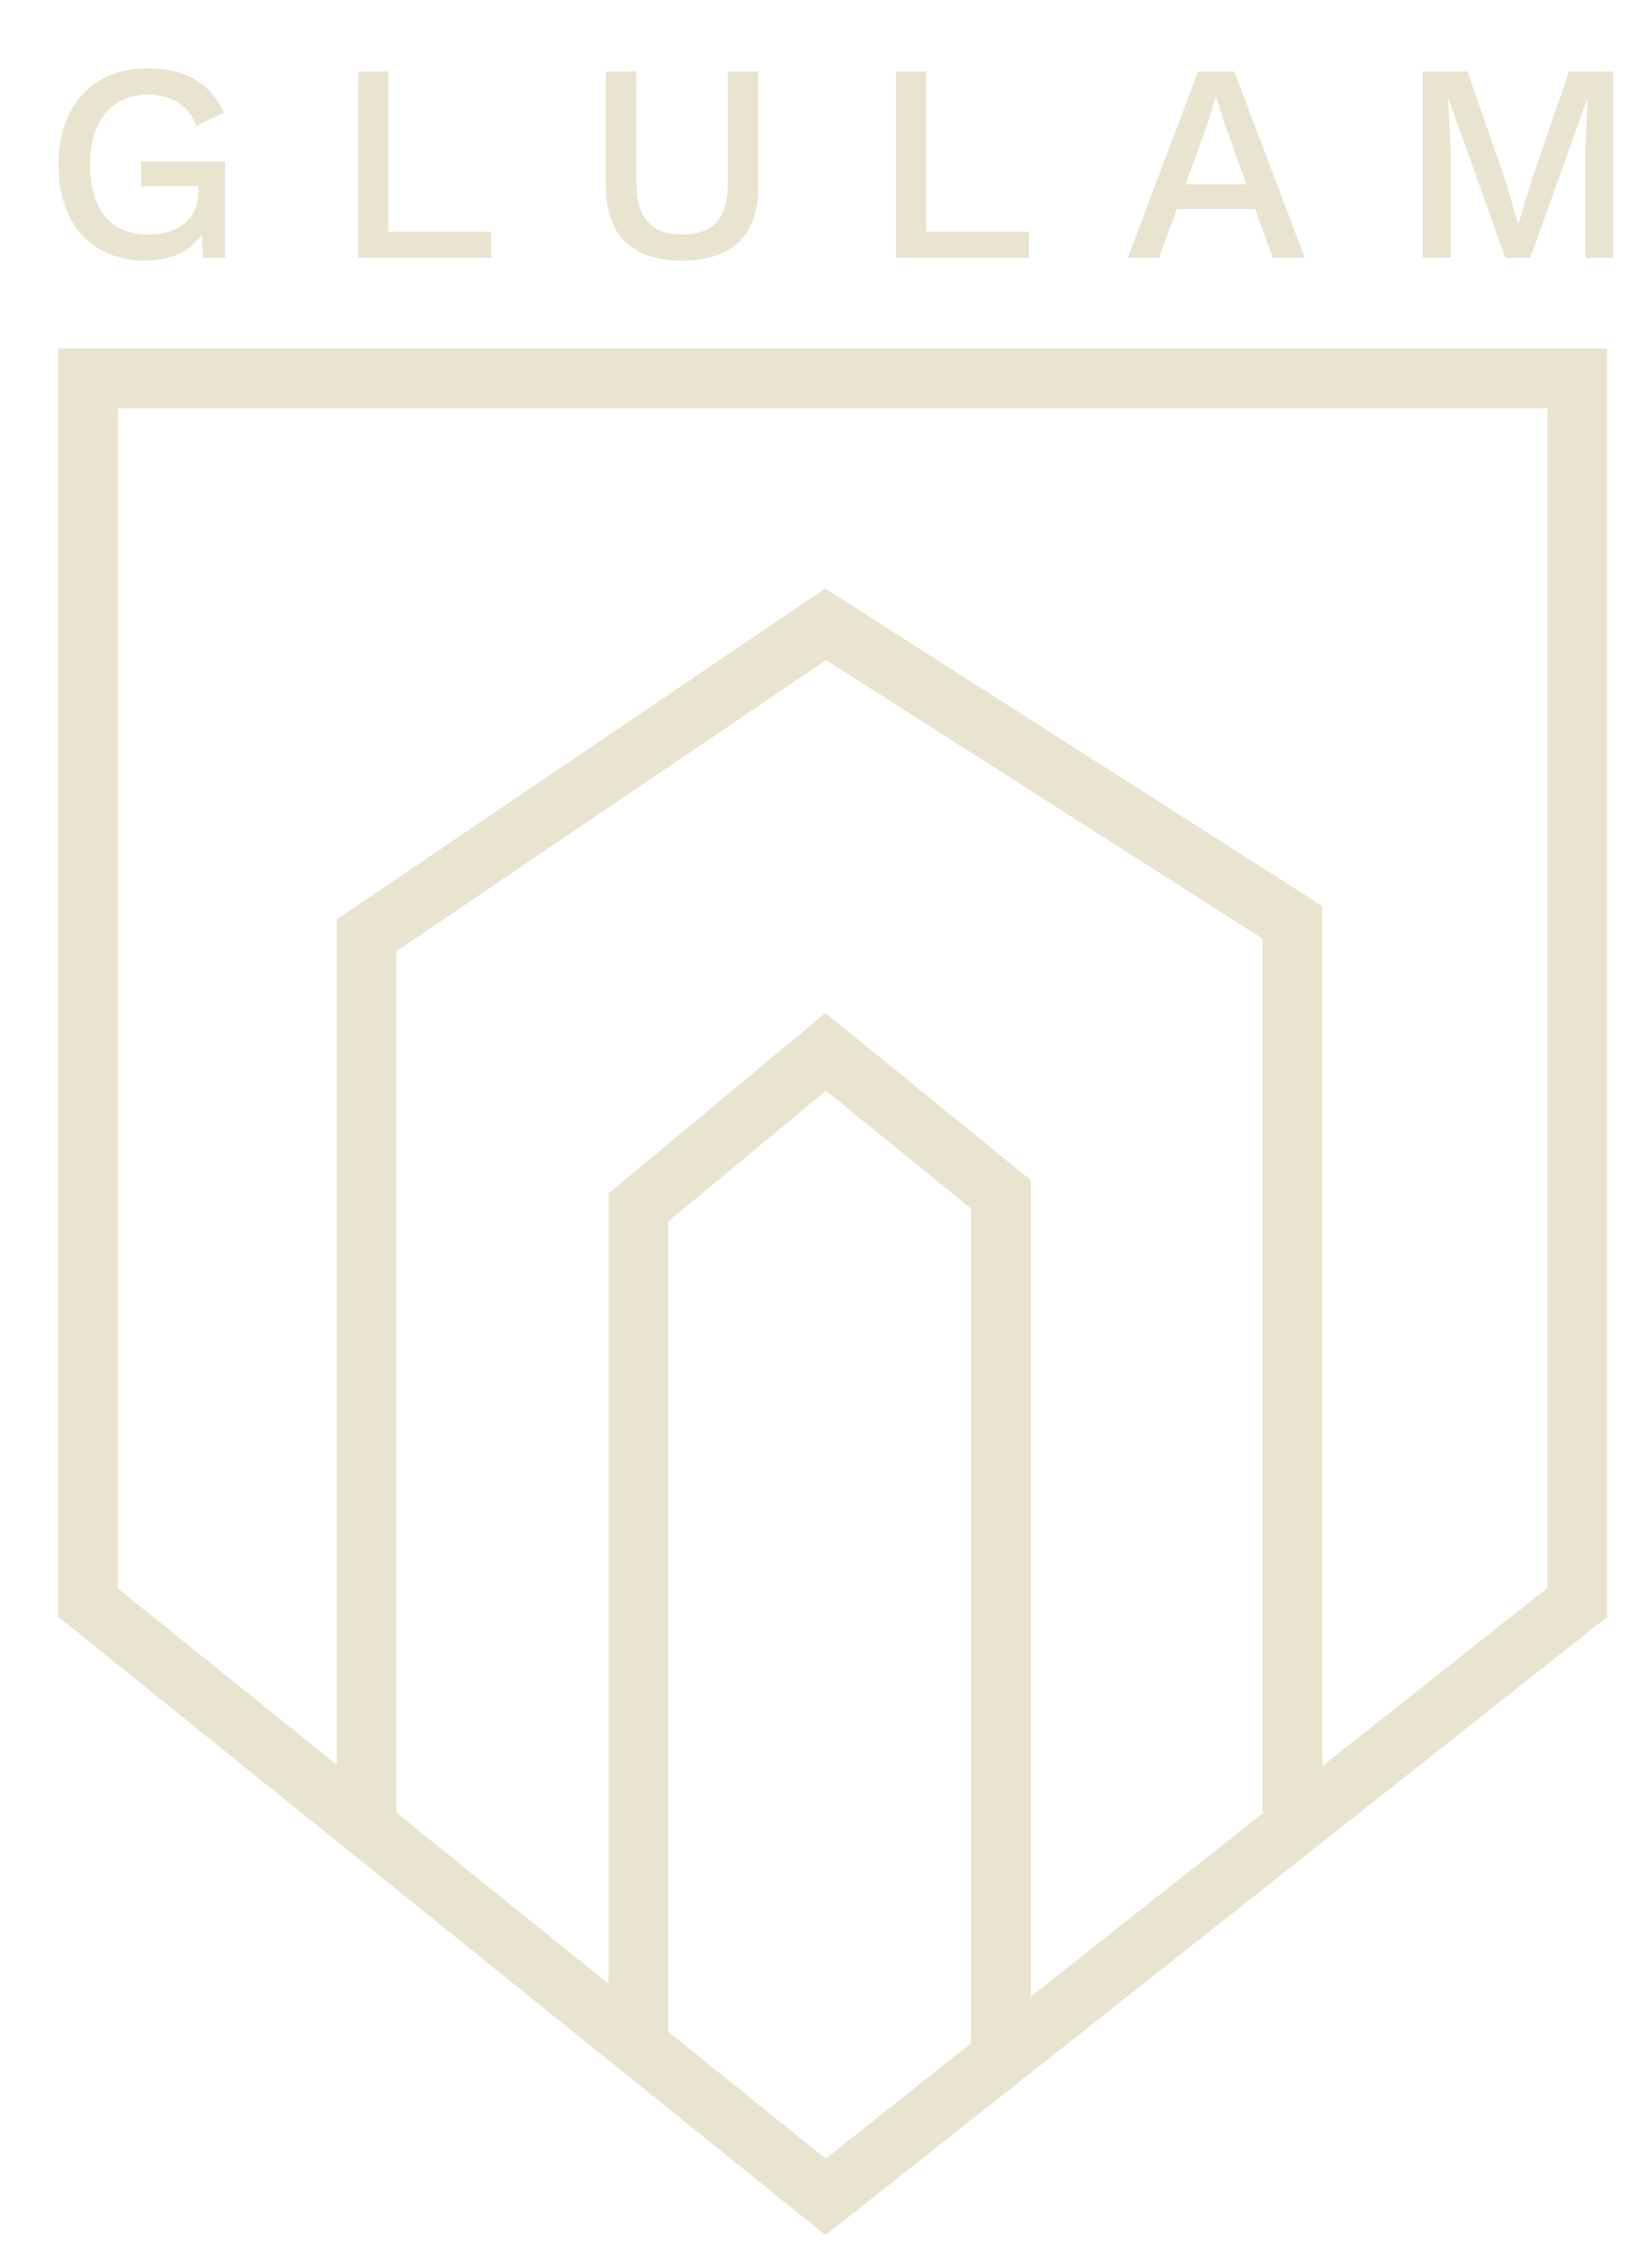 <?xml version="1.0" encoding="utf-8"?>
<!-- Generator: Adobe Illustrator 16.0.0, SVG Export Plug-In . SVG Version: 6.00 Build 0)  -->
<!DOCTYPE svg PUBLIC "-//W3C//DTD SVG 1.1//EN" "http://www.w3.org/Graphics/SVG/1.1/DTD/svg11.dtd">
<svg version="1.1" id="Layer_1" xmlns="http://www.w3.org/2000/svg" xmlns:xlink="http://www.w3.org/1999/xlink" x="0px" y="0px"
	 width="389.98px" height="533.973px" viewBox="100.74 149.049 389.98 533.973"
	 enable-background="new 100.74 149.049 389.98 533.973" xml:space="preserve">
<g>
	<g>
		<path fill="#E9E4CF" d="M114.443,231.248v299.265l181.166,145.92l184.499-145.83V231.248H114.443z M398.781,576.923
			l-54.676,43.207V427.533l-48.497-39.462l-51.217,42.558v186.463l-50.098-40.346V373.519l101.467-68.713l103.019,65.712
			L398.781,576.923L398.781,576.923z M258.481,628.447V437.298l37.23-30.891l34.28,27.846v196.889l-34.331,27.236L258.481,628.447z
			 M466.045,523.724l-53.15,42.012V362.838l-117.359-74.931l-115.303,78.071v199.438l-51.675-41.564V245.4h337.488V523.724
			L466.045,523.724z"/>
		<g>
			<g>
				<path fill="#E9E4CF" d="M153.886,187.165v22.703h-5.239l-0.254-5.595c-2.492,3.922-6.968,6.269-13.453,6.269
					c-12.333,0-20.395-8.52-20.395-22.716c0-13.942,8.265-22.652,20.955-22.652c9.104,0,14.673,3.37,18.105,10.446l-6.561,3.147
					c-1.704-4.883-5.925-7.375-11.444-7.375c-8.265,0-13.58,6.008-13.58,16.435c0,10.585,4.705,16.549,13.707,16.549
					c6.688,0,11.852-3.312,11.852-10.077v-1.329H134.05v-5.804L153.886,187.165L153.886,187.165z"/>
				<path fill="#E9E4CF" d="M216.699,203.72v6.148h-31.383v-43.969h7.097v37.821L216.699,203.72L216.699,203.72z"/>
				<path fill="#E9E4CF" d="M279.767,192.969c0,11.717-6.307,17.573-18.005,17.573c-11.698,0-17.979-5.855-17.979-17.573v-27.07
					h7.196v26.219c0,8.328,3.434,12.257,10.782,12.257c7.451,0,10.782-3.929,10.782-12.257v-26.219h7.223L279.767,192.969
					L279.767,192.969z"/>
				<path fill="#E9E4CF" d="M343.647,203.72v6.148H312.24v-43.969h7.171v37.821L343.647,203.72L343.647,203.72z"/>
				<path fill="#E9E4CF" d="M397.052,198.367h-18.487l-4.223,11.501h-7.374l16.604-43.969h8.545l16.633,43.969h-7.578
					L397.052,198.367z M394.941,192.518l-5.035-14.107l-2.01-6.313h-0.229l-1.855,6.123l-5.188,14.298L394.941,192.518
					L394.941,192.518z"/>
				<path fill="#E9E4CF" d="M481.557,209.868h-6.562v-25.5l0.51-12.061h-0.052l-13.452,37.561h-5.899l-13.428-37.561h-0.076
					l0.585,12.061v25.5h-6.587v-43.969h10.555l8.876,25.443l3.075,10.497h0.104l3.18-10.497l8.748-25.443h10.426L481.557,209.868
					L481.557,209.868z"/>
			</g>
		</g>
	</g>
</g>
</svg>
